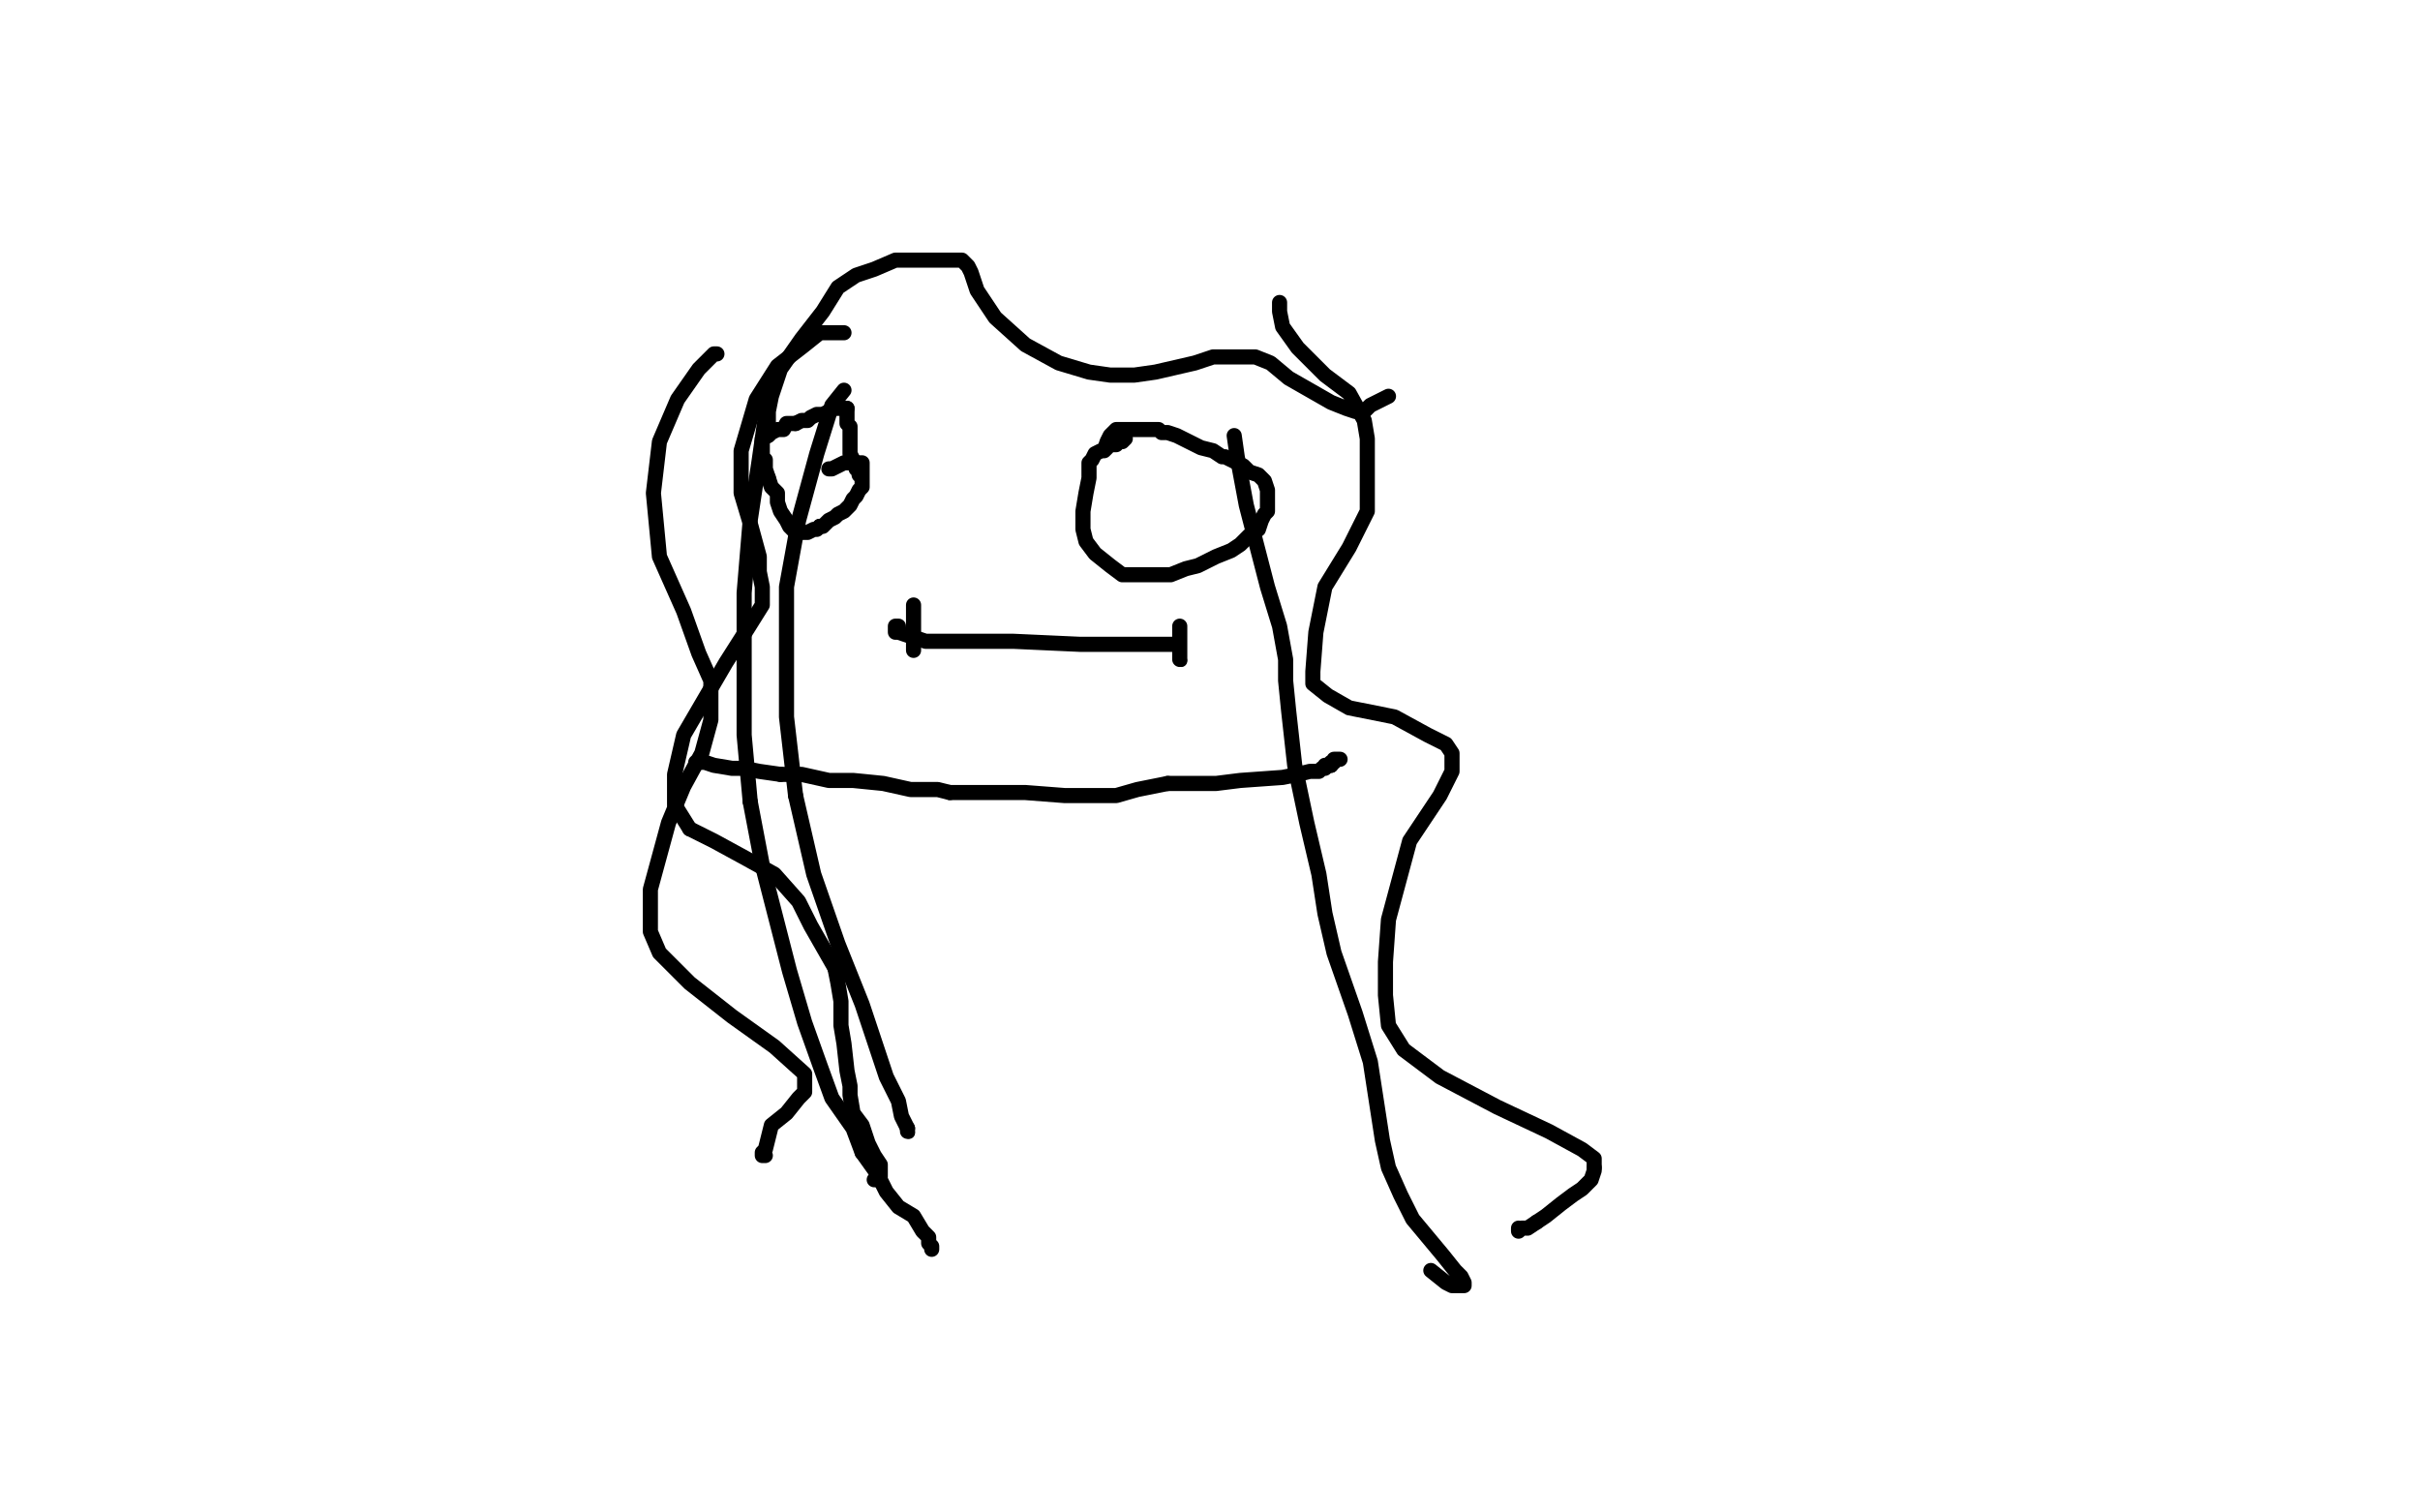 <?xml version="1.0" standalone="no"?>
<!DOCTYPE svg PUBLIC "-//W3C//DTD SVG 1.1//EN"
"http://www.w3.org/Graphics/SVG/1.1/DTD/svg11.dtd">

<svg width="800" height="500" version="1.1" xmlns="http://www.w3.org/2000/svg" xmlns:xlink="http://www.w3.org/1999/xlink" style="stroke-antialiasing: false"><desc>This SVG has been created on https://colorillo.com/</desc><rect x='0' y='0' width='800' height='500' style='fill: rgb(255,255,255); stroke-width:0' /><polyline points="230,252 231,252 231,252 233,252 233,252 236,253 236,253 242,254 242,254 246,254 246,254 251,255 251,255 258,256 258,256" style="fill: none; stroke: #000000; stroke-width: 5; stroke-linejoin: round; stroke-linecap: round; stroke-antialiasing: false; stroke-antialias: 0; opacity: 1.0"/>
<polyline points="314,262 327,262 339,262 352,263 361,263 369,263 376,261 386,259" style="fill: none; stroke: #000000; stroke-width: 5; stroke-linejoin: round; stroke-linecap: round; stroke-antialiasing: false; stroke-antialias: 0; opacity: 1.0"/>
<polyline points="258,256 265,256 274,258 282,258 292,259 301,261 310,261 314,262" style="fill: none; stroke: #000000; stroke-width: 5; stroke-linejoin: round; stroke-linecap: round; stroke-antialiasing: false; stroke-antialias: 0; opacity: 1.0"/>
<polyline points="440,253 440,252 441,252 441,251 442,251 443,251" style="fill: none; stroke: #000000; stroke-width: 5; stroke-linejoin: round; stroke-linecap: round; stroke-antialiasing: false; stroke-antialias: 0; opacity: 1.0"/>
<polyline points="386,259 394,259 402,259 410,258 424,257 429,256 433,255 434,255 435,255 436,255 437,254 438,254 438,253 440,253" style="fill: none; stroke: #000000; stroke-width: 5; stroke-linejoin: round; stroke-linecap: round; stroke-antialiasing: false; stroke-antialias: 0; opacity: 1.0"/>
<polyline points="274,155 275,155 275,155 277,154 277,154 279,153 279,153 281,153 281,153 282,153 282,153 283,153 284,153 285,153 285,154 285,155 285,156 285,157 285,158 285,159 285,161 284,162 283,164 282,165 281,167 279,169 277,170 276,171 274,172 273,173 272,174 271,174" style="fill: none; stroke: #000000; stroke-width: 5; stroke-linejoin: round; stroke-linecap: round; stroke-antialiasing: false; stroke-antialias: 0; opacity: 1.0"/>
<polyline points="254,158 253,155 253,154 253,152 252,151 252,149 252,148 252,146" style="fill: none; stroke: #000000; stroke-width: 5; stroke-linejoin: round; stroke-linecap: round; stroke-antialiasing: false; stroke-antialias: 0; opacity: 1.0"/>
<polyline points="271,174 270,175 269,175 267,176 266,176 264,176 263,176" style="fill: none; stroke: #000000; stroke-width: 5; stroke-linejoin: round; stroke-linecap: round; stroke-antialiasing: false; stroke-antialias: 0; opacity: 1.0"/>
<polyline points="252,146 252,145 254,144 255,143 257,142 259,142 260,140 263,140" style="fill: none; stroke: #000000; stroke-width: 5; stroke-linejoin: round; stroke-linecap: round; stroke-antialiasing: false; stroke-antialias: 0; opacity: 1.0"/>
<polyline points="263,176 261,174 260,172 258,169 257,166 257,163 255,161 254,158" style="fill: none; stroke: #000000; stroke-width: 5; stroke-linejoin: round; stroke-linecap: round; stroke-antialiasing: false; stroke-antialias: 0; opacity: 1.0"/>
<polyline points="263,140 265,139 267,139 268,138 270,137 272,137 274,136 275,135" style="fill: none; stroke: #000000; stroke-width: 5; stroke-linejoin: round; stroke-linecap: round; stroke-antialiasing: false; stroke-antialias: 0; opacity: 1.0"/>
<polyline points="280,135 280,136 280,137 280,139 280,140 281,141 281,143 281,144 281,147 281,148 281,149 281,150 282,152 283,154 283,155 284,156 284,157" style="fill: none; stroke: #000000; stroke-width: 5; stroke-linejoin: round; stroke-linecap: round; stroke-antialiasing: false; stroke-antialias: 0; opacity: 1.0"/>
<polyline points="275,135 277,135 278,135 279,135 280,135" style="fill: none; stroke: #000000; stroke-width: 5; stroke-linejoin: round; stroke-linecap: round; stroke-antialiasing: false; stroke-antialias: 0; opacity: 1.0"/>
<polyline points="372,145 371,146 371,146 370,146 370,146 369,146 369,146 369,147 369,147 368,147 368,147 367,147 367,147 366,147 366,147 366,148 365,149 364,149 362,150 361,152 360,153 360,155 360,158 359,163 358,169 358,175 359,179 362,183 367,187 371,190 375,190 380,190 387,190 392,188 396,187 402,184 407,182 410,180 413,177 416,175 417,172 418,170 419,169 419,167 419,166 419,164 419,162 418,159 416,157 413,156 411,154 407,152 405,151 404,151 401,149 397,148 393,146 389,144 386,143 384,143 383,142 380,142 374,142 372,142 371,142 370,142 369,142 368,143 367,144 366,146 365,149" style="fill: none; stroke: #000000; stroke-width: 5; stroke-linejoin: round; stroke-linecap: round; stroke-antialiasing: false; stroke-antialias: 0; opacity: 1.0"/>
<polyline points="297,207 296,207 296,207 296,208 296,208 296,209 296,209 297,209 297,209 306,212 306,212 319,212 319,212 335,212 335,212 357,213 376,213 386,213 388,213 389,213" style="fill: none; stroke: #000000; stroke-width: 5; stroke-linejoin: round; stroke-linecap: round; stroke-antialiasing: false; stroke-antialias: 0; opacity: 1.0"/>
<polyline points="302,200 302,201 302,201 302,204 302,204 302,207 302,207 302,211 302,211 302,214 302,214 302,215 302,215" style="fill: none; stroke: #000000; stroke-width: 5; stroke-linejoin: round; stroke-linecap: round; stroke-antialiasing: false; stroke-antialias: 0; opacity: 1.0"/>
<polyline points="390,207 390,208 390,208 390,211 390,211 390,213 390,213 390,215 390,215 390,217 390,217 390,218 390,218" style="fill: none; stroke: #000000; stroke-width: 5; stroke-linejoin: round; stroke-linecap: round; stroke-antialiasing: false; stroke-antialias: 0; opacity: 1.0"/>
<polyline points="263,263 269,289 277,312 285,332 293,356 297,364 298,369 300,373" style="fill: none; stroke: #000000; stroke-width: 5; stroke-linejoin: round; stroke-linecap: round; stroke-antialiasing: false; stroke-antialias: 0; opacity: 1.0"/>
<circle cx="390.5" cy="218.5" r="2" style="fill: #000000; stroke-antialiasing: false; stroke-antialias: 0; opacity: 1.0"/>
<polyline points="300,373 300,374" style="fill: none; stroke: #000000; stroke-width: 5; stroke-linejoin: round; stroke-linecap: round; stroke-antialiasing: false; stroke-antialias: 0; opacity: 1.0"/>
<polyline points="279,129 275,134 275,134 270,150 270,150 264,172 264,172 260,194 260,194 260,216 260,216 260,237 260,237 263,263 263,263" style="fill: none; stroke: #000000; stroke-width: 5; stroke-linejoin: round; stroke-linecap: round; stroke-antialiasing: false; stroke-antialias: 0; opacity: 1.0"/>
<circle cx="300.5" cy="374.5" r="2" style="fill: #000000; stroke-antialiasing: false; stroke-antialias: 0; opacity: 1.0"/>
<polyline points="254,130 253,138 253,138 251,152 251,152 248,172 248,172 246,196 246,196 246,217 246,217 246,243 246,243 248,265 248,265" style="fill: none; stroke: #000000; stroke-width: 5; stroke-linejoin: round; stroke-linecap: round; stroke-antialiasing: false; stroke-antialias: 0; opacity: 1.0"/>
<polyline points="285,381 290,388 293,394 297,399 302,402 305,407 307,409 307,411 308,412 308,413" style="fill: none; stroke: #000000; stroke-width: 5; stroke-linejoin: round; stroke-linecap: round; stroke-antialiasing: false; stroke-antialias: 0; opacity: 1.0"/>
<polyline points="248,265 252,286 261,321 266,338 271,352 275,363 282,373 285,381" style="fill: none; stroke: #000000; stroke-width: 5; stroke-linejoin: round; stroke-linecap: round; stroke-antialiasing: false; stroke-antialias: 0; opacity: 1.0"/>
<polyline points="408,144 409,151 409,151 412,167 412,167 419,194 419,194 423,207 423,207 425,218 425,218 425,225 425,225 426,235 428,253 432,272 436,289 438,302 441,315 448,335 453,351 455,364 457,377 459,386 463,395 467,403 472,409 477,415 481,420 483,422 484,424 484,425 481,425 480,425 478,424 473,420" style="fill: none; stroke: #000000; stroke-width: 5; stroke-linejoin: round; stroke-linecap: round; stroke-antialiasing: false; stroke-antialias: 0; opacity: 1.0"/>
<polyline points="279,110 277,110 277,110 276,110 276,110 271,110 271,110 266,114 266,114 257,121 257,121 250,132 250,132 245,149 245,163 248,173 251,184 251,189 252,194 252,200 247,208 240,219 233,231 226,243 223,256 223,266 228,274" style="fill: none; stroke: #000000; stroke-width: 5; stroke-linejoin: round; stroke-linecap: round; stroke-antialiasing: false; stroke-antialias: 0; opacity: 1.0"/>
<polyline points="276,320 277,325 278,331 278,339 279,345 280,354 281,359 281,362 282,368 285,372 287,378 289,382 291,385 291,387 291,388 291,389 290,390 289,390" style="fill: none; stroke: #000000; stroke-width: 5; stroke-linejoin: round; stroke-linecap: round; stroke-antialiasing: false; stroke-antialias: 0; opacity: 1.0"/>
<polyline points="228,274 236,278 247,284 256,289 264,298 268,306 272,313 276,320" style="fill: none; stroke: #000000; stroke-width: 5; stroke-linejoin: round; stroke-linecap: round; stroke-antialiasing: false; stroke-antialias: 0; opacity: 1.0"/>
<polyline points="237,117 236,117 236,117 231,122 231,122 224,132 224,132 218,146 218,146 216,163 216,163 218,184 218,184 226,202 231,216 235,225 235,232 235,238 232,249 226,260 221,272 218,283 215,294 215,299 215,303 215,308 218,315 228,325 242,336 256,346 266,355 266,358 266,359 266,361 264,363 260,368 255,372 254,376 253,380 252,381 252,382 253,382" style="fill: none; stroke: #000000; stroke-width: 5; stroke-linejoin: round; stroke-linecap: round; stroke-antialiasing: false; stroke-antialias: 0; opacity: 1.0"/>
<polyline points="423,100 423,103 423,103 424,108 424,108 429,115 429,115 438,124 438,124 446,130 446,130 451,139 451,139 452,145 452,145 452,156 452,169 446,181 438,194 435,209 434,222 434,226 439,230 446,234 461,237 472,243 478,246 480,249 480,253 480,255 476,263 466,278 459,304 458,318 458,329 459,339 464,347 476,356 495,366 512,374 523,380 527,383 527,386" style="fill: none; stroke: #000000; stroke-width: 5; stroke-linejoin: round; stroke-linecap: round; stroke-antialiasing: false; stroke-antialias: 0; opacity: 1.0"/>
<polyline points="508,404 505,406 503,406 502,407 502,406" style="fill: none; stroke: #000000; stroke-width: 5; stroke-linejoin: round; stroke-linecap: round; stroke-antialiasing: false; stroke-antialias: 0; opacity: 1.0"/>
<polyline points="527,386 527,387 526,390 523,393 520,395 516,398 511,402 508,404" style="fill: none; stroke: #000000; stroke-width: 5; stroke-linejoin: round; stroke-linecap: round; stroke-antialiasing: false; stroke-antialias: 0; opacity: 1.0"/>
<polyline points="254,142 254,141 254,141 254,136 254,136 255,131 255,131 258,122 258,122 265,112 265,112 272,103 272,103 277,95 277,95 283,91 289,89 296,86 303,86 311,86 318,86 319,87 320,88 321,90 323,96 329,105 339,114 350,120 360,123 367,124 375,124 382,123 395,120 401,118 404,118 407,118 411,118 415,118 420,120 426,125 433,129 440,133 445,135 448,136 449,136 450,136 451,136 453,134 457,132 459,131" style="fill: none; stroke: #000000; stroke-width: 5; stroke-linejoin: round; stroke-linecap: round; stroke-antialiasing: false; stroke-antialias: 0; opacity: 1.0"/>
</svg>
